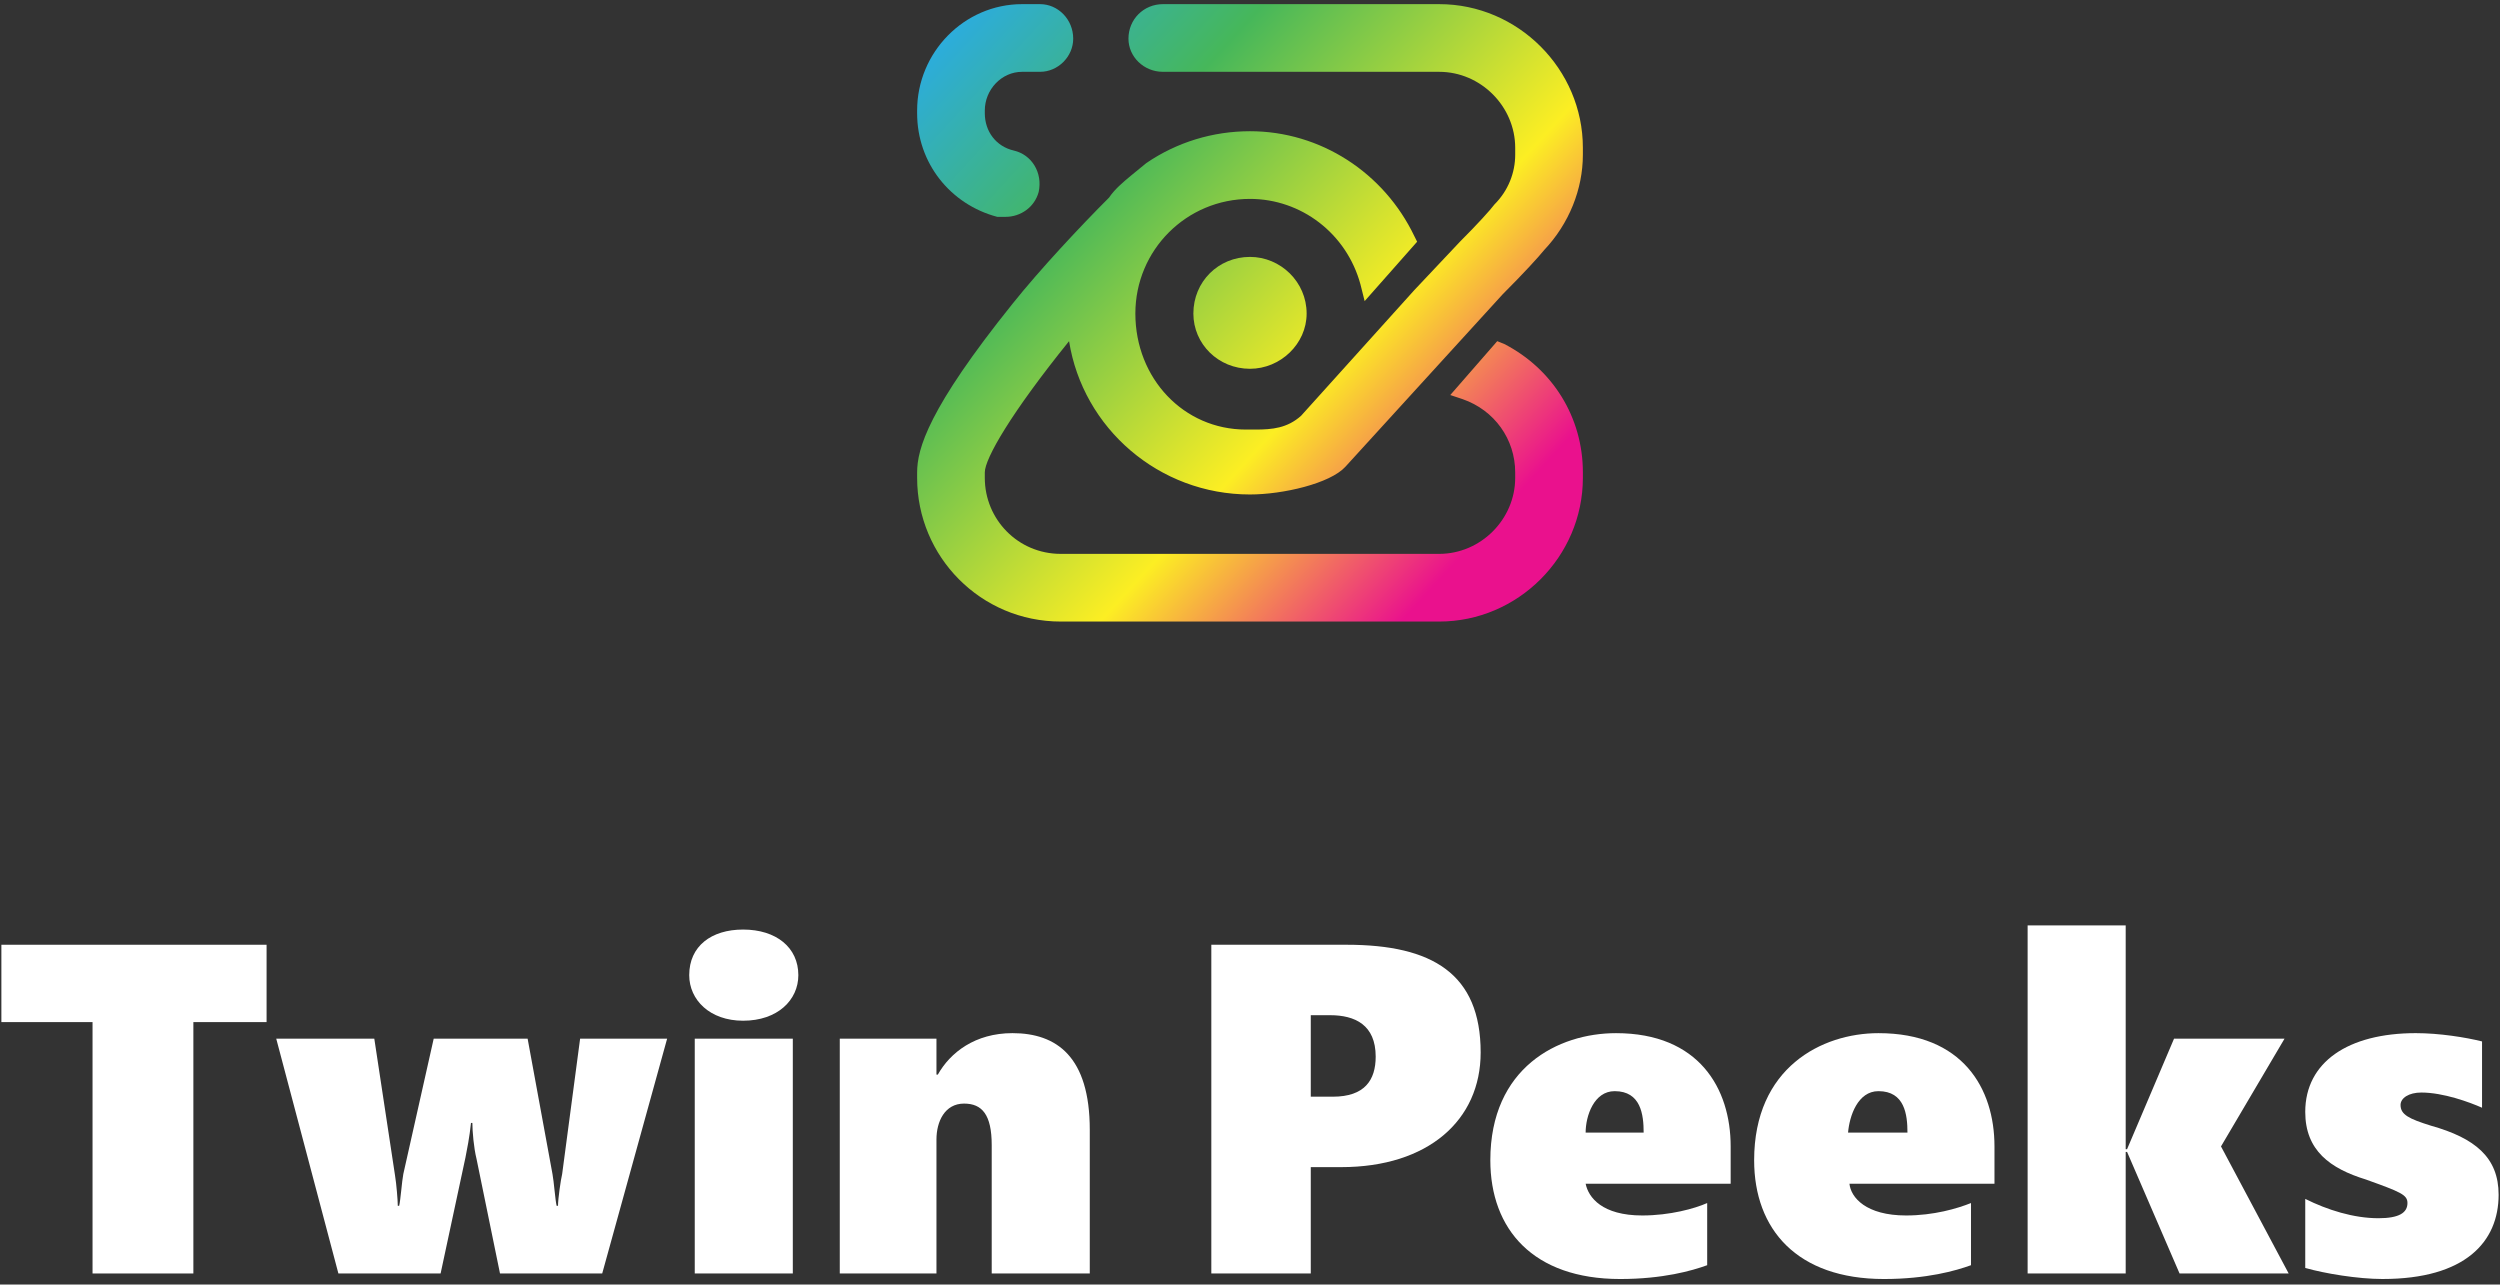 <svg version="1.2" xmlns="http://www.w3.org/2000/svg" viewBox="0 0 181 93" width="181" height="93">
	<rect x="0" y="0" width="181" height="93" fill="#333333" stroke="none"/>
	<title>TwinPeeks_logo_RGB-svg</title>
	<defs>
		<linearGradient id="g1" x1="107.1" y1="38.8" x2="67.6" y2="2.6" gradientUnits="userSpaceOnUse">
			<stop offset="0" stop-color="#ea118d"/>
			<stop offset=".3" stop-color="#fcee23"/>
			<stop offset=".7" stop-color="#46b75a"/>
			<stop offset="1" stop-color="#2bace2"/>
		</linearGradient>
		<linearGradient id="g2" x1="107.6" y1="38.3" x2="68" y2="2.1" gradientUnits="userSpaceOnUse">
			<stop offset="0" stop-color="#ea118d"/>
			<stop offset=".3" stop-color="#fcee23"/>
			<stop offset=".7" stop-color="#46b75a"/>
			<stop offset="1" stop-color="#2bace2"/>
		</linearGradient>
		<linearGradient id="g3" x1="107.6" y1="38.3" x2="68" y2="2.1" gradientUnits="userSpaceOnUse">
			<stop offset="0" stop-color="#ea118d"/>
			<stop offset=".3" stop-color="#fcee23"/>
			<stop offset=".7" stop-color="#46b75a"/>
			<stop offset="1" stop-color="#2bace2"/>
		</linearGradient>
	</defs>
	<style>
		.s0 { fill: #ffffff } 
		.s1 { fill: url(#g1) } 
		.s2 { fill: url(#g2) } 
		.s3 { fill: url(#g3) } 
	</style>
	<g id="Layer">
		<g id="Layer">
			<g id="Layer">
				<g id="Layer">
					<path id="Layer" class="s0" d="m14 74v18.2h-7.3v-18.2h-6.6v-5.6h19.2v5.6z"/>
					<path id="Layer" class="s0" d="m43.6 92.2h-7.4l-1.7-8.3c-0.2-0.8-0.3-2-0.3-2.6h-0.1c-0.1 1-0.3 2-0.4 2.5l-1.8 8.4h-7.4l-4.5-17h7.1l1.5 9.9c0.1 0.6 0.2 1.8 0.2 2.2h0.1c0.1-0.4 0.2-1.8 0.3-2.3l2.2-9.8h6.8l1.8 9.8c0.1 0.5 0.2 1.9 0.3 2.3h0.1c0-0.5 0.2-1.9 0.3-2.3l1.3-9.8h6.3z"/>
					<path id="Layer" class="s0" d="m53.8 73.9c-2.4 0-3.9-1.5-3.9-3.3 0-2.1 1.6-3.3 3.9-3.3 2.4 0 4 1.3 4 3.3 0 1.8-1.5 3.3-4 3.3zm-3.5 18.3v-17h7.1v17z"/>
					<path id="Layer" class="s0" d="m71.8 92.2v-9.3c0-2.2-0.7-3-2-3-1.4 0-2 1.3-2 2.6v9.7h-7v-17h7v2.6h0.1c0.9-1.6 2.7-3 5.4-3 3.2 0 5.6 1.7 5.6 7v10.4c0 0-7.1 0-7.1 0z"/>
					<path id="Layer" fill-rule="evenodd" class="s0" d="m97.1 84.5h-2.2v7.7h-7.2v-23.8h9.8c6.2 0 9.7 2.1 9.7 7.8 0 4.9-3.8 8.3-10.1 8.3zm-0.8-11h-1.4v5.9h1.6c2.3 0 3.1-1.2 3.1-2.9 0-2.3-1.5-3-3.3-3z"/>
					<path id="Layer" fill-rule="evenodd" class="s0" d="m114.8 85.7c0.2 1 1.2 2.3 4.1 2.3 2 0 3.8-0.5 4.7-0.9v4.5c-1.1 0.4-3.2 1-6.3 1-6.3 0-9.4-3.6-9.4-8.6 0-6.7 4.9-9.2 9.1-9.2 6 0 8.3 4 8.3 8.2v2.7c0 0-10.5 0-10.5 0zm2.1-6.7c-1.5 0-2.1 1.8-2.1 3h4.2c0-1.3-0.2-3-2.1-3z"/>
					<path id="Layer" fill-rule="evenodd" class="s0" d="m133.9 85.7c0.1 1 1.2 2.3 4.1 2.3 2 0 3.7-0.5 4.7-0.9v4.5c-1.1 0.4-3.2 1-6.3 1-6.3 0-9.4-3.6-9.4-8.6 0-6.7 4.9-9.2 9-9.2 6.1 0 8.4 4 8.4 8.2v2.7c0 0-10.5 0-10.5 0zm2.1-6.7c-1.5 0-2.1 1.8-2.2 3h4.3c0-1.3-0.2-3-2.1-3z"/>
					<path id="Layer" class="s0" d="m157.8 92.2l-3.8-8.8h-0.1v8.8h-7.1v-25.2h7.1v16.2h0.1l3.4-8h8l-4.6 7.8 4.9 9.2c0 0-7.9 0-7.9 0z"/>
					<path id="Layer" class="s0" d="m172.5 92.6c-1.8 0-4.2-0.4-5.6-0.8v-5c1.6 0.8 3.5 1.4 5.3 1.4 1.5 0 2.1-0.4 2.1-1.1 0-0.6-0.5-0.8-3-1.7-2.6-0.8-4.4-2.1-4.4-4.9 0-3.6 3.1-5.7 8-5.7 1.7 0 3.6 0.3 4.8 0.6v4.8c-0.9-0.4-2.8-1.1-4.4-1.1-0.9 0-1.5 0.4-1.5 0.9 0 0.7 0.6 1 2.2 1.5 3.2 0.9 4.9 2.3 4.9 5 0 3.4-2.4 6.1-8.4 6.1z"/>
				</g>
				<g id="Layer">
					<path id="Layer" class="s1" d="m72.2 15.7q0.3 0 0.6 0c1.1 0 2.1-0.7 2.4-1.8 0.3-1.4-0.5-2.7-1.8-3-1.3-0.3-2.1-1.4-2.1-2.7v-0.2c0-1.5 1.2-2.8 2.7-2.8h1.3c1.3 0 2.4-1.1 2.4-2.4 0-1.4-1.1-2.5-2.4-2.5h-1.3c-4.2 0-7.6 3.5-7.6 7.7v0.2c0 3.6 2.4 6.6 5.8 7.5z"/>
					<path id="Layer" class="s2" d="m77.4 24.7c1 6.3 6.5 11.1 13.1 11.1 2.4 0 5.8-0.8 6.9-2l11.4-12.5c1.5-1.5 2.6-2.7 3-3.2 1.8-1.9 2.8-4.4 2.8-6.9v-0.5c0-5.7-4.7-10.4-10.4-10.4h-20c-1.4 0-2.5 1.1-2.5 2.5 0 1.3 1.1 2.4 2.5 2.4h20c3 0 5.5 2.5 5.5 5.5v0.5c0 1.3-0.5 2.6-1.5 3.6-0.3 0.4-1.2 1.4-2.5 2.7l-3.3 3.5-8.2 9.1c-1 0.9-2.1 1-3.3 1h-0.7c-4.5 0-8-3.7-8-8.4 0-4.6 3.7-8.3 8.3-8.3 3.7 0 7 2.5 8 6.2l0.3 1.2 3.8-4.3-0.2-0.4c-2.2-4.6-6.8-7.6-11.9-7.6-2.7 0-5.3 0.8-7.5 2.3l-1.1 0.9c-0.6 0.5-1.2 1-1.6 1.6-2.1 2.1-5 5.2-7 7.7-6.1 7.6-6.9 10.5-6.9 12.2v0.4c0 5.7 4.6 10.4 10.4 10.4h27.4c5.7 0 10.4-4.7 10.4-10.4v-0.4c0-4-2.2-7.5-5.7-9.3l-0.5-0.2-3.4 3.9 0.9 0.3c2.3 0.8 3.8 2.9 3.8 5.3v0.4c0 3-2.5 5.5-5.5 5.5h-27.4c-3.1 0-5.5-2.5-5.5-5.5v-0.4c0-1 1.9-4.3 6.1-9.5z"/>
					<path id="Layer" class="s3" d="m86.4 22.7c0 2.2 1.8 4 4.1 4 2.2 0 4.1-1.8 4.1-4 0-2.3-1.9-4.1-4.1-4.1-2.3 0-4.1 1.8-4.1 4.1z"/>
				</g>
			</g>
			<g id="Layer">
			</g>
			<g id="Layer">
			</g>
			<g id="Layer">
			</g>
			<g id="Layer">
			</g>
			<g id="Layer">
			</g>
			<g id="Layer">
			</g>
		</g>
	</g>
</svg>